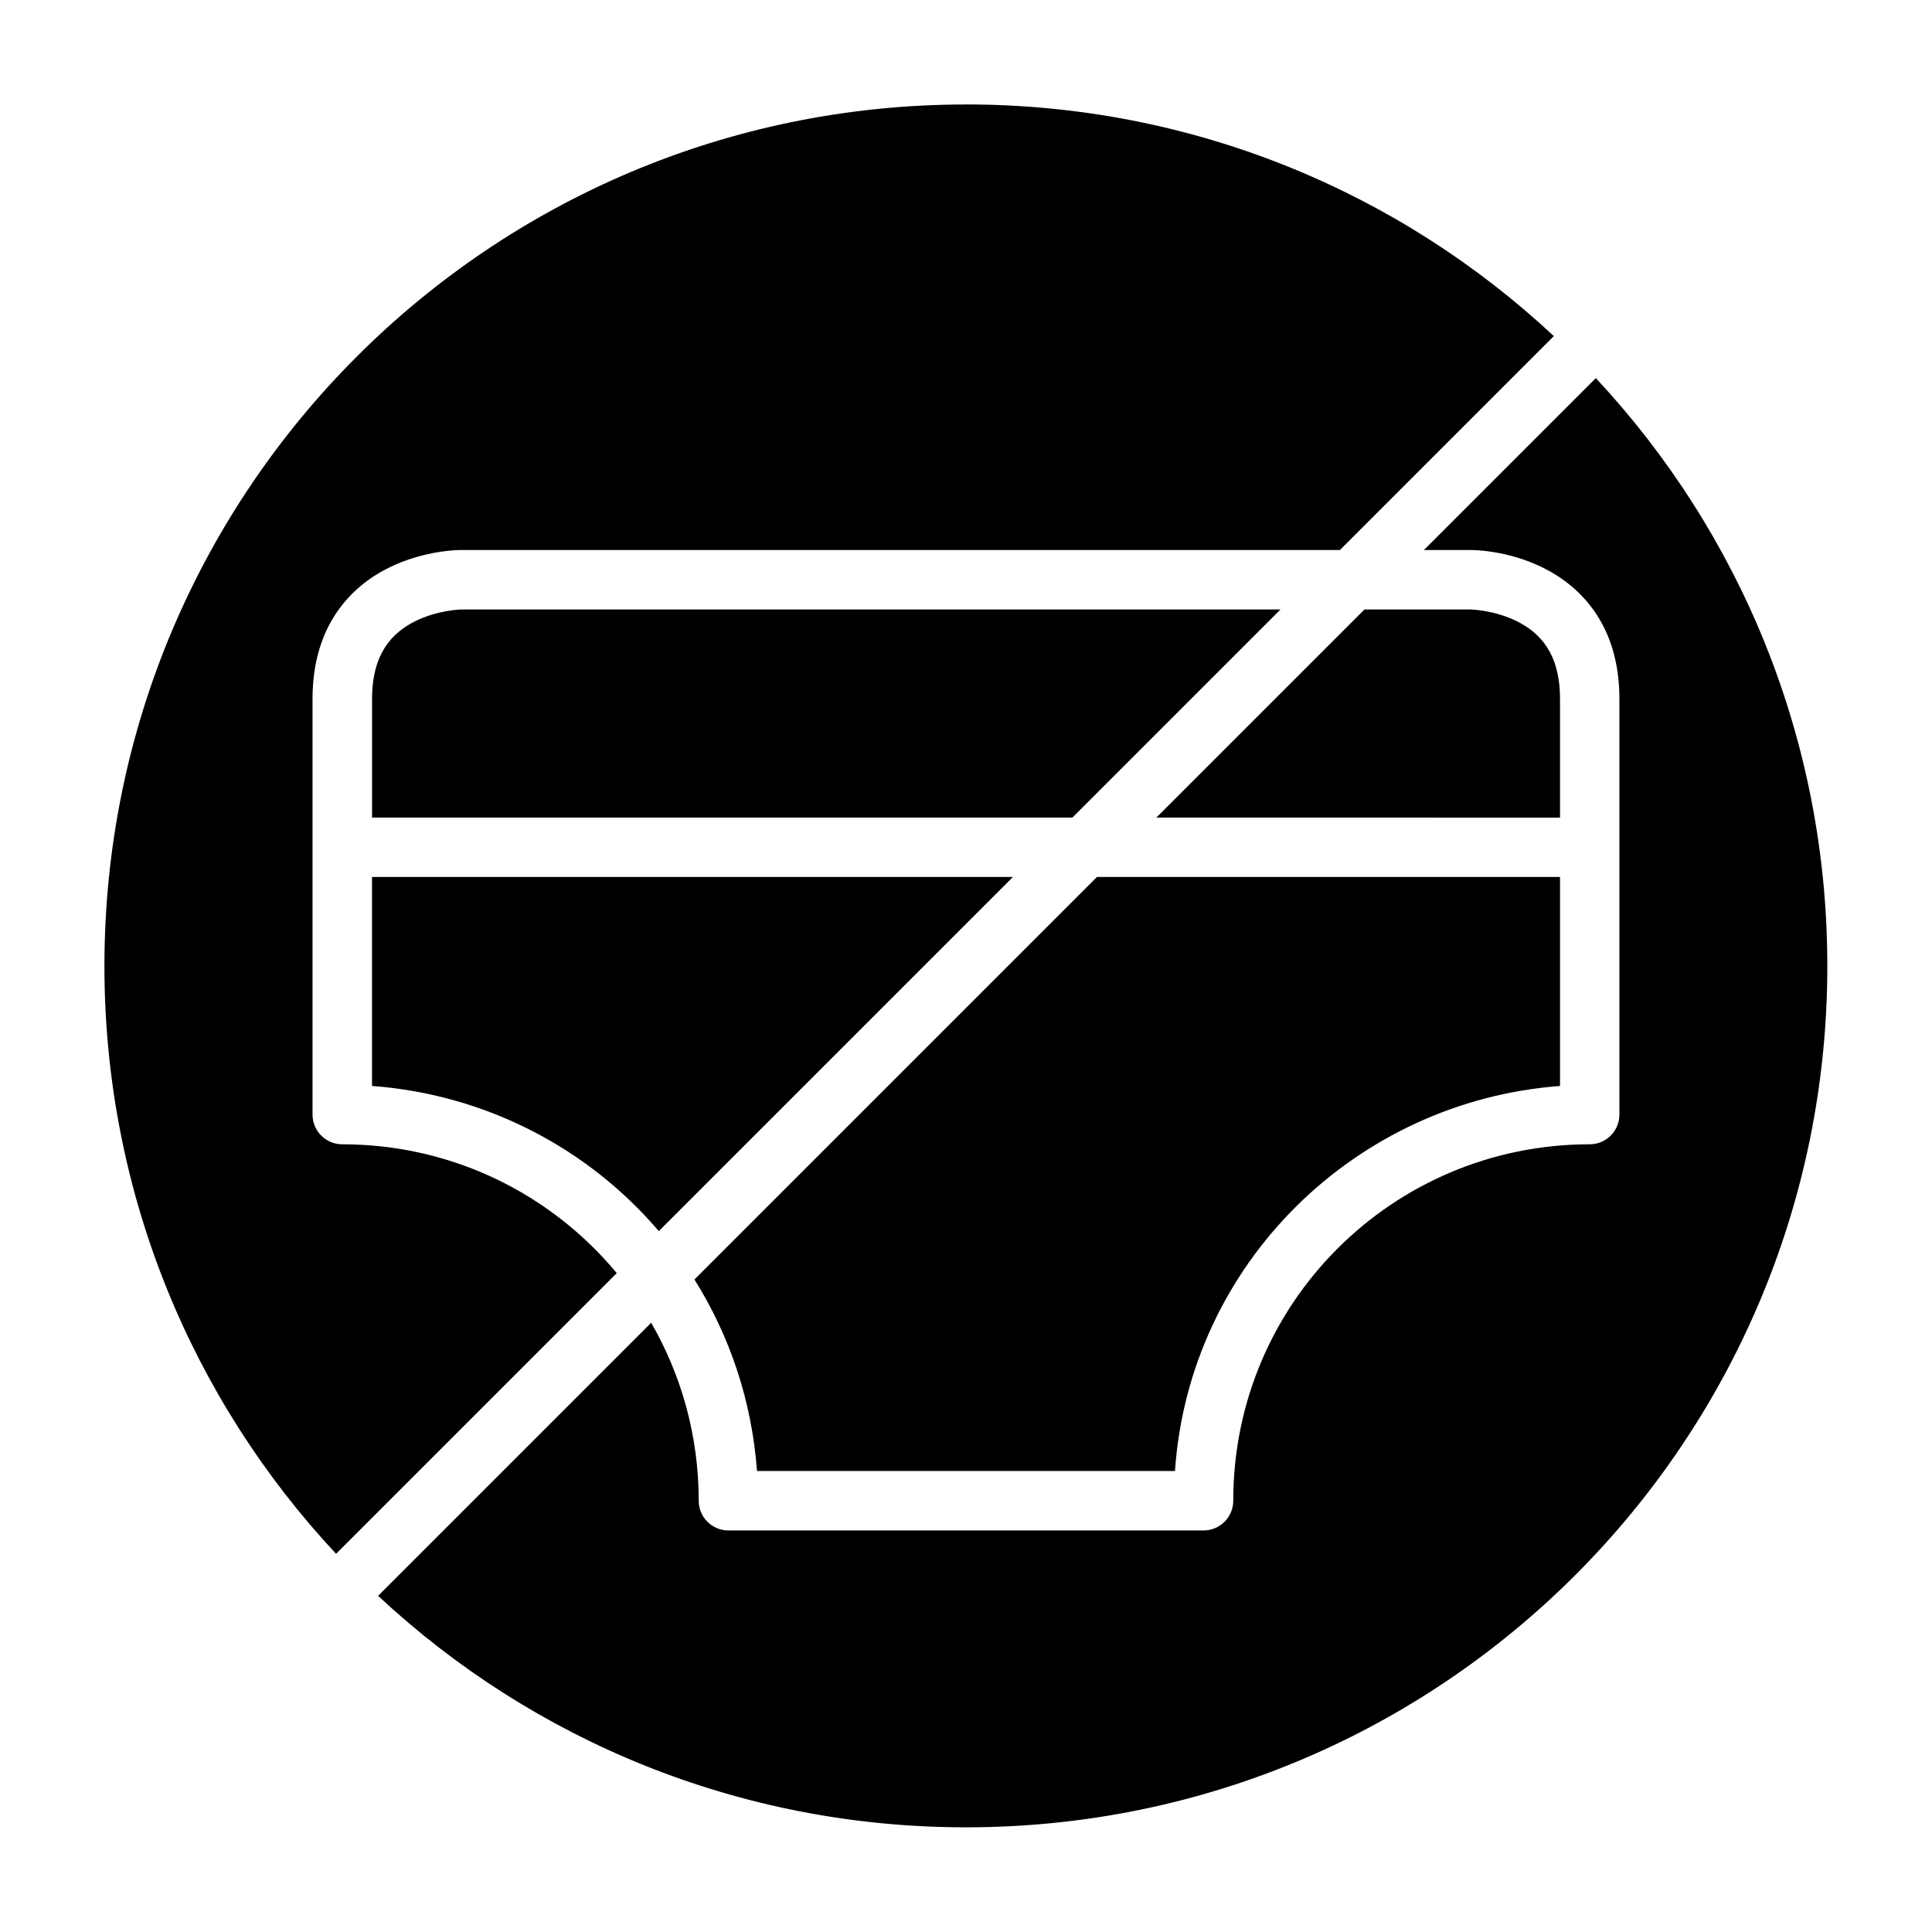 <?xml version="1.0" encoding="UTF-8"?>
<!-- Uploaded to: SVG Repo, www.svgrepo.com, Generator: SVG Repo Mixer Tools -->
<svg fill="#000000" width="800px" height="800px" version="1.1" viewBox="144 144 512 512" xmlns="http://www.w3.org/2000/svg">
 <g>
  <path d="m434.7 376.41h122.72v55.383c-54.172 4.059-98.281 47.082-102.04 102.04h-110.76c-1.391-18.723-7.301-35.969-16.59-50.754z"/>
  <path d="m242.59 376.41h169.85l-93.852 93.848c-18.664-21.875-45.688-36.195-75.996-38.469z"/>
  <path d="m505.59 305.52h28.242s6.199 0.141 12.191 3.137c5.996 2.996 11.395 8.449 11.395 20.512v31.504l-106.98-0.004z"/>
  <path d="m266.18 305.52h217.16l-55.148 55.148h-185.59v-31.504c0-12.016 5.383-17.512 11.379-20.512 5.992-2.996 12.207-3.133 12.207-3.133z"/>
  <path d="m566.91 244.2c38.062 40.785 61.348 95.543 61.348 155.8 0 126.17-102.09 228.26-228.26 228.26-60.25 0-115.01-23.281-155.8-61.348l72.371-72.371c7.992 13.867 12.594 29.945 12.594 47.141-0.016 4.348 3.492 7.887 7.84 7.902h125.98c4.348-0.016 7.859-3.555 7.84-7.902 0-52.266 42.23-94.434 94.496-94.434 4.348-0.016 7.859-3.555 7.84-7.902v-110.18c0-19.57-10.344-29.766-20.094-34.641s-19.234-4.766-19.234-4.766h-12.484z"/>
  <path d="m400 171.68c60.254 0 115.01 23.312 155.78 61.391l-56.688 56.688h-232.92s-9.547-0.109-19.297 4.766-20.051 15.105-20.051 34.641v110.18c-0.016 4.348 3.492 7.887 7.84 7.902 29.316 0 55.469 13.273 72.785 34.148l-74.383 74.383c-38.082-40.77-61.391-95.52-61.391-155.77 0-126.18 102.14-228.32 228.32-228.32z"/>
 </g>
</svg>